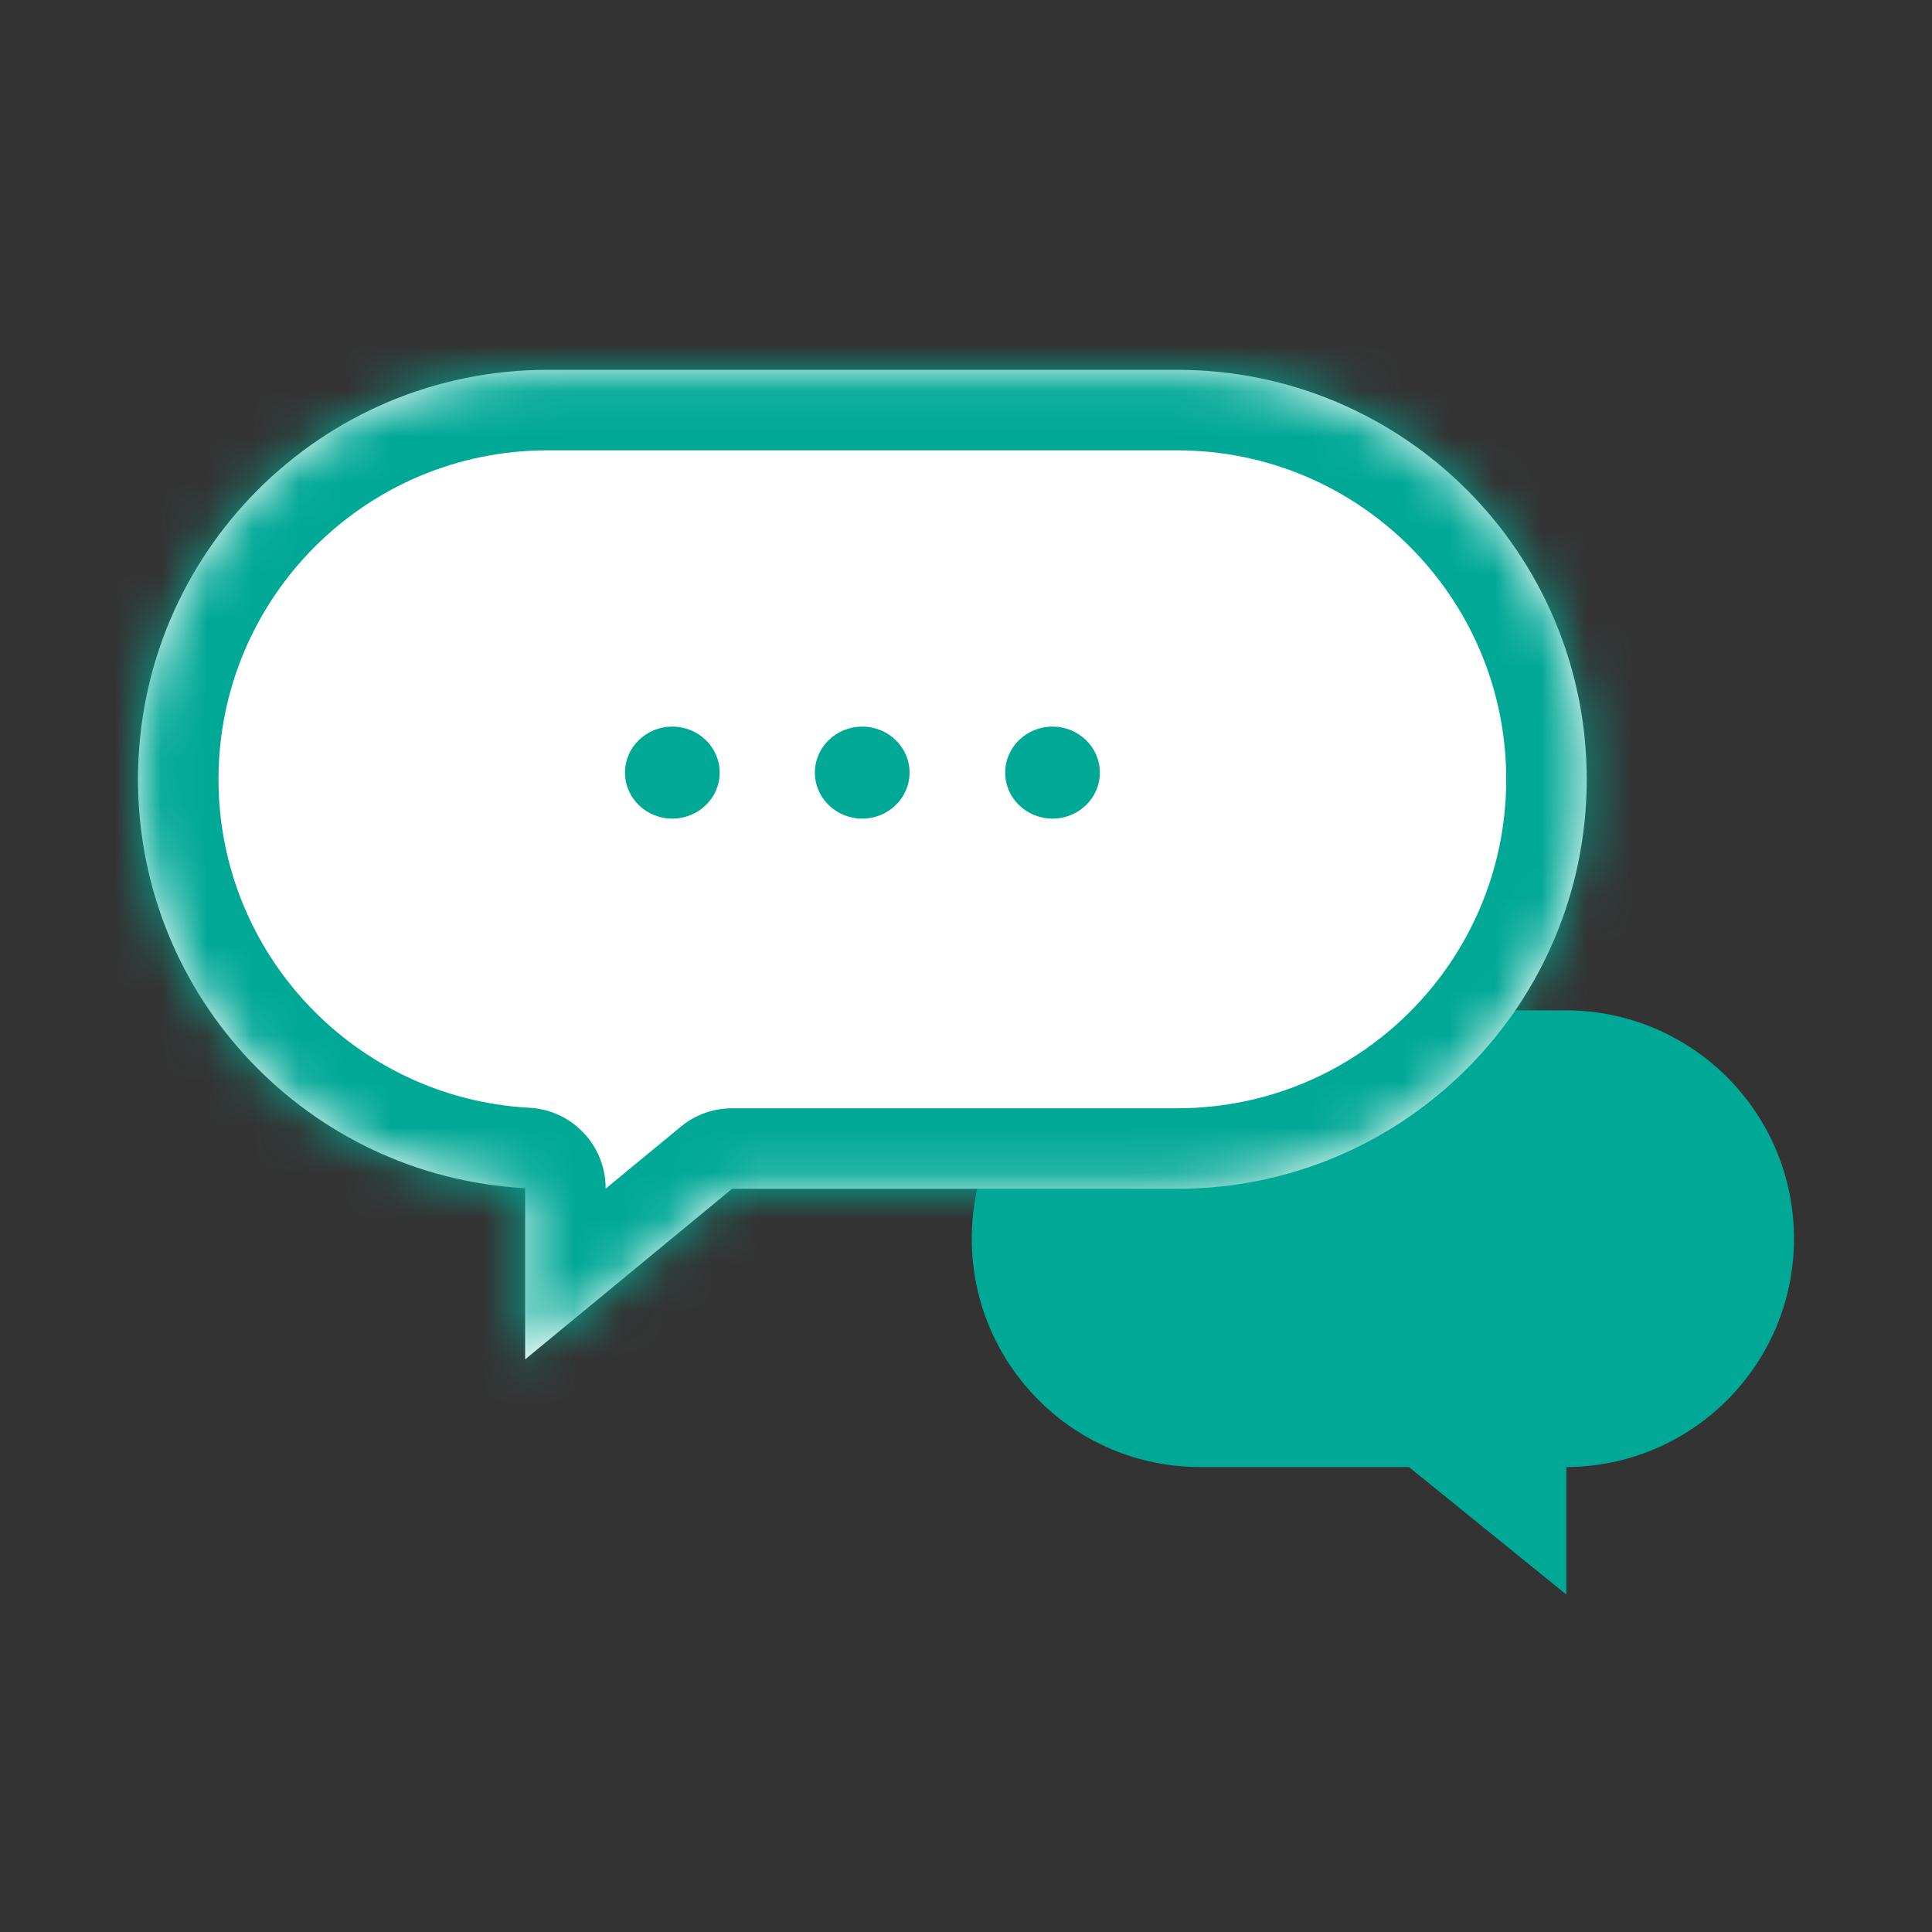 <svg width="42" height="42" viewBox="0 0 42 42" fill="none" xmlns="http://www.w3.org/2000/svg">
<rect x="0" y="0" width="42" height="42" fill="#333333" stroke="none"/>
<path fill-rule="evenodd" clip-rule="evenodd" d="M34.036 21.964C36.778 21.964 39 24.186 39 26.928C39 29.665 36.785 31.884 34.051 31.892V34.664L30.628 31.892H26.089C23.348 31.892 21.125 29.67 21.125 26.928C21.125 24.186 23.348 21.964 26.089 21.964H34.036Z" fill="#00A896"/>
<mask id="path-2-inside-1_17983_92054" fill="white">
<path fill-rule="evenodd" clip-rule="evenodd" d="M11.901 8.04C6.985 8.04 3 12.025 3 16.941C3 21.695 6.726 25.578 11.416 25.83V29.552L15.915 25.843H25.593C30.509 25.843 34.494 21.857 34.494 16.941C34.494 12.025 30.509 8.04 25.593 8.04H11.901Z"/>
</mask>
<path fill-rule="evenodd" clip-rule="evenodd" d="M11.901 8.04C6.985 8.04 3 12.025 3 16.941C3 21.695 6.726 25.578 11.416 25.83V29.552L15.915 25.843H25.593C30.509 25.843 34.494 21.857 34.494 16.941C34.494 12.025 30.509 8.04 25.593 8.04H11.901Z" fill="white"/>
<path d="M11.416 25.83H13.166C13.166 24.9 12.438 24.132 11.51 24.082L11.416 25.83ZM11.416 29.552H9.666C9.666 30.229 10.057 30.846 10.669 31.134C11.282 31.423 12.007 31.333 12.529 30.902L11.416 29.552ZM15.915 25.843V24.093C15.509 24.093 15.116 24.234 14.802 24.492L15.915 25.843ZM4.75 16.941C4.75 12.992 7.952 9.79 11.901 9.79V6.29C6.019 6.29 1.25 11.059 1.25 16.941H4.75ZM11.51 24.082C7.743 23.88 4.75 20.759 4.75 16.941H1.25C1.25 22.63 5.708 27.276 11.322 27.577L11.51 24.082ZM13.166 29.552V25.83H9.666V29.552H13.166ZM14.802 24.492L10.303 28.201L12.529 30.902L17.028 27.193L14.802 24.492ZM25.593 24.093H15.915V27.593H25.593V24.093ZM32.744 16.941C32.744 20.891 29.542 24.093 25.593 24.093V27.593C31.475 27.593 36.244 22.824 36.244 16.941H32.744ZM25.593 9.79C29.542 9.79 32.744 12.992 32.744 16.941H36.244C36.244 11.059 31.475 6.29 25.593 6.29V9.79ZM11.901 9.79H25.593V6.29H11.901V9.79Z" fill="#00A896" mask="url(#path-2-inside-1_17983_92054)"/>
<ellipse cx="1.029" cy="1" rx="1.029" ry="1" transform="matrix(-1 0 0 1 23.91 15.796)" fill="#00A896"/>
<ellipse cx="1.029" cy="1" rx="1.029" ry="1" transform="matrix(-1 0 0 1 19.773 15.796)" fill="#00A896"/>
<ellipse cx="1.029" cy="1" rx="1.029" ry="1" transform="matrix(-1 0 0 1 15.645 15.796)" fill="#00A896"/>
</svg>

